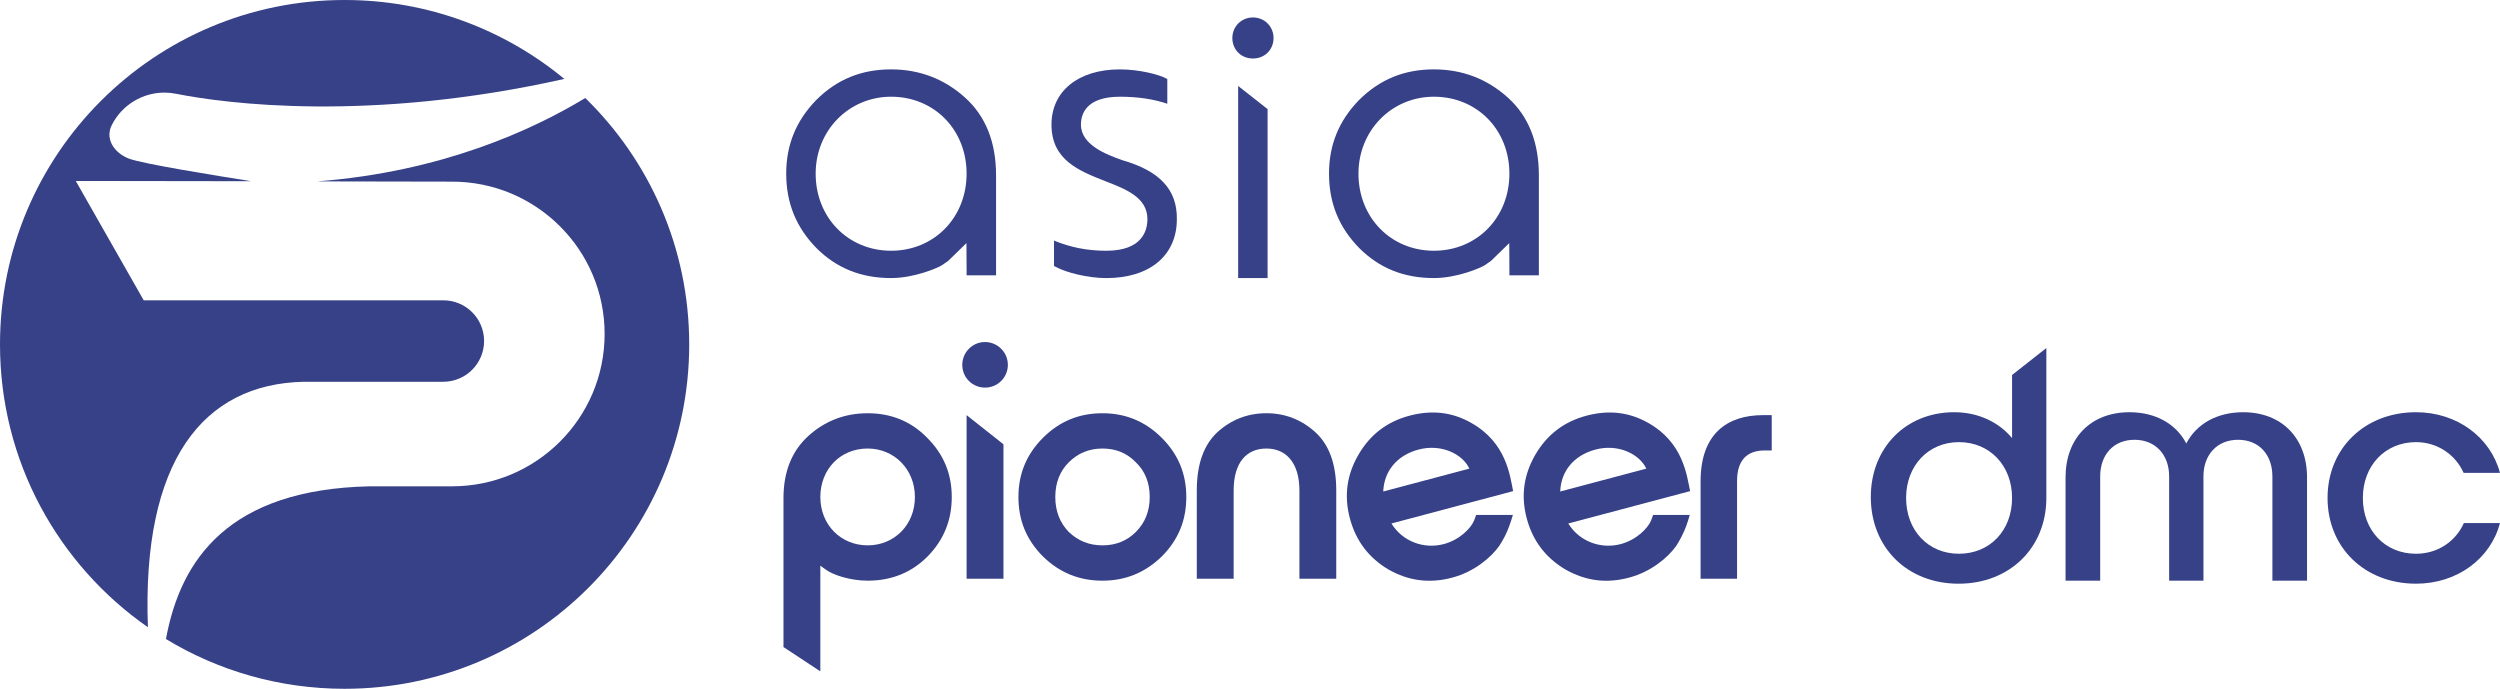 <svg width="196" height="54" viewBox="0 0 196 54" fill="none" xmlns="http://www.w3.org/2000/svg">
<g clip-path="url(#clip0_3245_29367)">
<path d="M11.597 49.176C4.585 44.294 0 36.19 0 27.006C0 12.084 12.099 0 27.017 0C33.558 0 39.568 2.327 44.243 6.187C28.963 9.617 17.667 8.123 13.795 7.35C13.494 7.29 13.193 7.26 12.892 7.26C11.186 7.26 9.571 8.213 8.768 9.796C8.216 10.89 8.939 11.962 10.073 12.423C11.096 12.835 17.115 13.798 19.704 14.208L5.94 14.188L11.267 23.544H34.753C36.519 23.544 37.953 24.968 37.953 26.733C37.953 28.497 36.518 29.931 34.753 29.931H23.808C15.931 30.104 11.105 36.111 11.597 49.176Z" fill="#364188"/>
<path d="M54.034 27.006C54.034 41.918 41.935 54.001 27.016 54.001C21.89 54.001 17.094 52.577 13.011 50.1C14.165 43.812 17.967 38.368 28.982 38.127H35.443C42.044 38.127 47.402 32.782 47.402 26.184C47.402 22.885 46.067 19.896 43.901 17.741C41.734 15.575 38.744 14.241 35.443 14.241L24.869 14.221C34.651 13.469 41.763 10.18 45.886 7.684C50.914 12.585 54.034 19.434 54.034 27.006Z" fill="#364188"/>
<path d="M78.49 27.343C77.797 26.64 76.653 26.64 75.962 27.343C75.27 28.035 75.27 29.178 75.962 29.869C76.655 30.561 77.799 30.561 78.49 29.869C79.192 29.178 79.192 28.035 78.49 27.343ZM75.781 32.547V45.373H78.671V34.833L75.781 32.547Z" fill="#364188"/>
<path d="M103.139 33.901C102.055 32.908 100.761 32.397 99.287 32.397C97.802 32.397 96.508 32.908 95.424 33.901C94.371 34.894 93.829 36.398 93.829 38.454V45.373H96.718V38.454C96.718 36.277 97.711 35.165 99.286 35.165C100.851 35.165 101.874 36.308 101.874 38.454V45.373H104.762V38.454C104.765 36.428 104.223 34.893 103.139 33.901Z" fill="#364188"/>
<path d="M91.08 34.323C89.776 33.029 88.242 32.398 86.435 32.398C84.599 32.398 83.065 33.03 81.77 34.323C80.476 35.617 79.845 37.15 79.845 38.966C79.845 40.8 80.477 42.335 81.77 43.629C83.065 44.893 84.599 45.525 86.435 45.525C88.242 45.525 89.776 44.893 91.08 43.629C92.375 42.335 93.006 40.801 93.006 38.966C93.007 37.15 92.375 35.615 91.08 34.323ZM89.054 41.703C88.362 42.395 87.489 42.756 86.436 42.756C85.383 42.756 84.51 42.395 83.788 41.703C83.096 40.981 82.735 40.078 82.735 38.966C82.735 37.852 83.096 36.94 83.788 36.249C84.511 35.526 85.384 35.165 86.436 35.165C87.49 35.165 88.363 35.526 89.054 36.249C89.777 36.941 90.138 37.853 90.138 38.966C90.137 40.078 89.776 40.981 89.054 41.703Z" fill="#364188"/>
<path d="M72.691 34.323C71.426 33.029 69.862 32.398 68.026 32.398C66.24 32.398 64.675 33 63.381 34.173C62.086 35.347 61.425 36.971 61.425 39.057V50.729L64.314 52.634V44.351L64.735 44.652C65.247 45.043 66.602 45.525 68.026 45.525C69.891 45.525 71.457 44.893 72.721 43.629C73.985 42.335 74.618 40.801 74.618 38.966C74.618 37.15 73.985 35.615 72.691 34.323ZM68.027 42.756C65.939 42.756 64.315 41.161 64.315 38.966C64.315 36.789 65.88 35.165 68.027 35.165C70.103 35.165 71.729 36.79 71.729 38.966C71.729 41.161 70.103 42.756 68.027 42.756Z" fill="#364188"/>
<path d="M138.212 32.547C135.404 32.547 133.326 34.021 133.326 37.732V45.373H136.185V37.732C136.185 36.127 136.908 35.315 138.362 35.315H138.903V32.548H138.212V32.547Z" fill="#364188"/>
<path d="M129.444 40.81C129.193 41.412 128.31 42.325 127.067 42.656C125.521 43.067 123.827 42.465 122.954 41.041L132.505 38.504C132.244 37.29 131.983 34.684 129.174 33.129C127.679 32.296 126.104 32.136 124.389 32.587C122.612 33.059 121.289 34.072 120.366 35.655C119.452 37.24 119.232 38.884 119.693 40.629C120.165 42.405 121.178 43.728 122.733 44.651C124.308 45.543 125.953 45.764 127.729 45.282C129.445 44.831 130.799 43.688 131.431 42.776C131.732 42.294 132.003 41.783 132.203 41.231C132.334 40.86 132.424 40.579 132.474 40.369H129.606L129.444 40.81ZM122.321 38.534C122.372 36.989 123.345 35.707 125.09 35.245C126.806 34.784 128.501 35.546 129.073 36.74L122.321 38.534Z" fill="#364188"/>
<path d="M115.569 40.81C115.318 41.412 114.445 42.325 113.192 42.656C111.646 43.067 109.962 42.465 109.089 41.041L118.63 38.504C118.379 37.29 118.108 34.684 115.299 33.129C113.814 32.296 112.23 32.136 110.514 32.587C108.737 33.059 107.414 34.072 106.501 35.655C105.578 37.24 105.367 38.884 105.828 40.629C106.3 42.405 107.304 43.728 108.858 44.651C110.433 45.543 112.088 45.764 113.864 45.282C115.58 44.831 116.924 43.688 117.556 42.776C117.867 42.294 118.138 41.783 118.329 41.231C118.469 40.86 118.549 40.579 118.61 40.369H115.731L115.569 40.81ZM108.446 38.534C108.507 36.989 109.47 35.707 111.215 35.245C112.941 34.784 114.636 35.546 115.198 36.74L108.446 38.534Z" fill="#364188"/>
<path d="M75.676 7.665C74.047 6.189 72.09 5.439 69.864 5.439C67.533 5.439 65.611 6.224 63.994 7.84C62.412 9.468 61.639 11.354 61.639 13.614C61.639 15.91 62.413 17.819 64.006 19.446C65.588 21.027 67.509 21.8 69.864 21.8C71.692 21.8 73.555 20.992 73.872 20.781L74.118 20.605C74.223 20.535 74.305 20.488 74.364 20.429L75.77 19.058L75.783 21.588H78.091V13.741C78.09 11.155 77.281 9.117 75.676 7.665ZM69.864 19.658C66.49 19.658 63.947 17.058 63.947 13.614C63.947 10.229 66.548 7.582 69.864 7.582C73.239 7.582 75.781 10.17 75.781 13.614C75.781 17.058 73.238 19.658 69.864 19.658Z" fill="#364188"/>
<path d="M118.232 7.665C116.603 6.189 114.646 5.439 112.42 5.439C110.089 5.439 108.179 6.224 106.55 7.84C104.968 9.468 104.195 11.354 104.195 13.614C104.195 15.91 104.968 17.819 106.562 19.446C108.144 21.027 110.065 21.8 112.42 21.8C114.248 21.8 116.111 20.992 116.427 20.781L116.674 20.605C116.78 20.535 116.861 20.488 116.92 20.429L118.326 19.058L118.339 21.588H120.647V13.741C120.645 11.155 119.837 9.117 118.232 7.665ZM112.42 19.658C109.045 19.658 106.503 17.058 106.503 13.614C106.503 10.229 109.104 7.582 112.42 7.582C115.795 7.582 118.337 10.17 118.337 13.614C118.337 17.058 115.795 19.658 112.42 19.658Z" fill="#364188"/>
<path d="M99.379 1.836C99.075 1.532 98.665 1.368 98.231 1.368C97.797 1.368 97.387 1.532 97.082 1.836C96.461 2.457 96.461 3.511 97.082 4.132C97.691 4.74 98.769 4.74 99.379 4.132C99.684 3.827 99.847 3.417 99.847 2.984C99.847 2.55 99.684 2.141 99.379 1.836ZM97.071 6.74V21.801H99.379V8.555L97.071 6.74Z" fill="#364188"/>
<path d="M87.991 12.56C86.819 12.139 84.745 11.389 84.745 9.773C84.745 8.953 85.143 7.583 87.803 7.583C89.197 7.583 90.451 7.77 91.517 8.134V6.201L91.435 6.154C90.907 5.861 89.35 5.44 87.802 5.44C84.545 5.44 82.436 7.138 82.436 9.773C82.436 12.549 84.592 13.392 86.677 14.212C88.283 14.833 89.957 15.489 89.957 17.176C89.957 18.101 89.536 19.659 86.724 19.659C85.248 19.659 83.9 19.389 82.634 18.862V20.854L82.822 20.947C83.572 21.357 85.27 21.802 86.723 21.802C90.144 21.802 92.266 20.033 92.266 17.176C92.29 14.867 90.931 13.404 87.991 12.56Z" fill="#364188"/>
<path d="M180.872 37.432V45.523H178.156V37.353C178.156 35.64 177.101 34.479 175.466 34.479C173.832 34.479 172.75 35.64 172.75 37.353V45.523H170.061V37.353C170.061 35.64 168.98 34.479 167.345 34.479C165.71 34.479 164.655 35.64 164.655 37.353V45.523H161.939V37.432C161.939 34.348 163.917 32.318 166.949 32.318C169.006 32.318 170.614 33.241 171.405 34.769C172.197 33.24 173.805 32.318 175.862 32.318C178.894 32.318 180.872 34.348 180.872 37.432Z" fill="#364188"/>
<path d="M193.169 41.005C192.529 42.443 191.123 43.414 189.415 43.414C186.989 43.414 185.248 41.596 185.248 39.039C185.248 36.509 186.989 34.663 189.415 34.663C191.097 34.663 192.516 35.65 193.148 37.073H195.999C195.252 34.28 192.628 32.318 189.415 32.318C185.406 32.318 182.48 35.138 182.48 39.04C182.48 42.942 185.406 45.761 189.415 45.761C192.631 45.761 195.255 43.819 196 41.007H193.169V41.005Z" fill="#364188"/>
<path d="M157.746 29.399V34.348C156.718 33.109 155.109 32.318 153.21 32.318C149.387 32.318 146.671 35.138 146.671 38.961C146.671 42.941 149.545 45.762 153.552 45.762C157.561 45.762 160.434 42.942 160.434 39.04V27.284L157.746 29.399ZM153.579 43.414C151.18 43.414 149.439 41.596 149.439 39.039C149.439 36.509 151.18 34.663 153.579 34.663C156.005 34.663 157.746 36.508 157.746 39.039C157.746 41.596 156.005 43.414 153.579 43.414Z" fill="#364188"/>
</g>
<defs>
<clipPath id="clip0_3245_29367">
<rect width="196" height="54" fill="white"/>
</clipPath>
</defs>
</svg>
